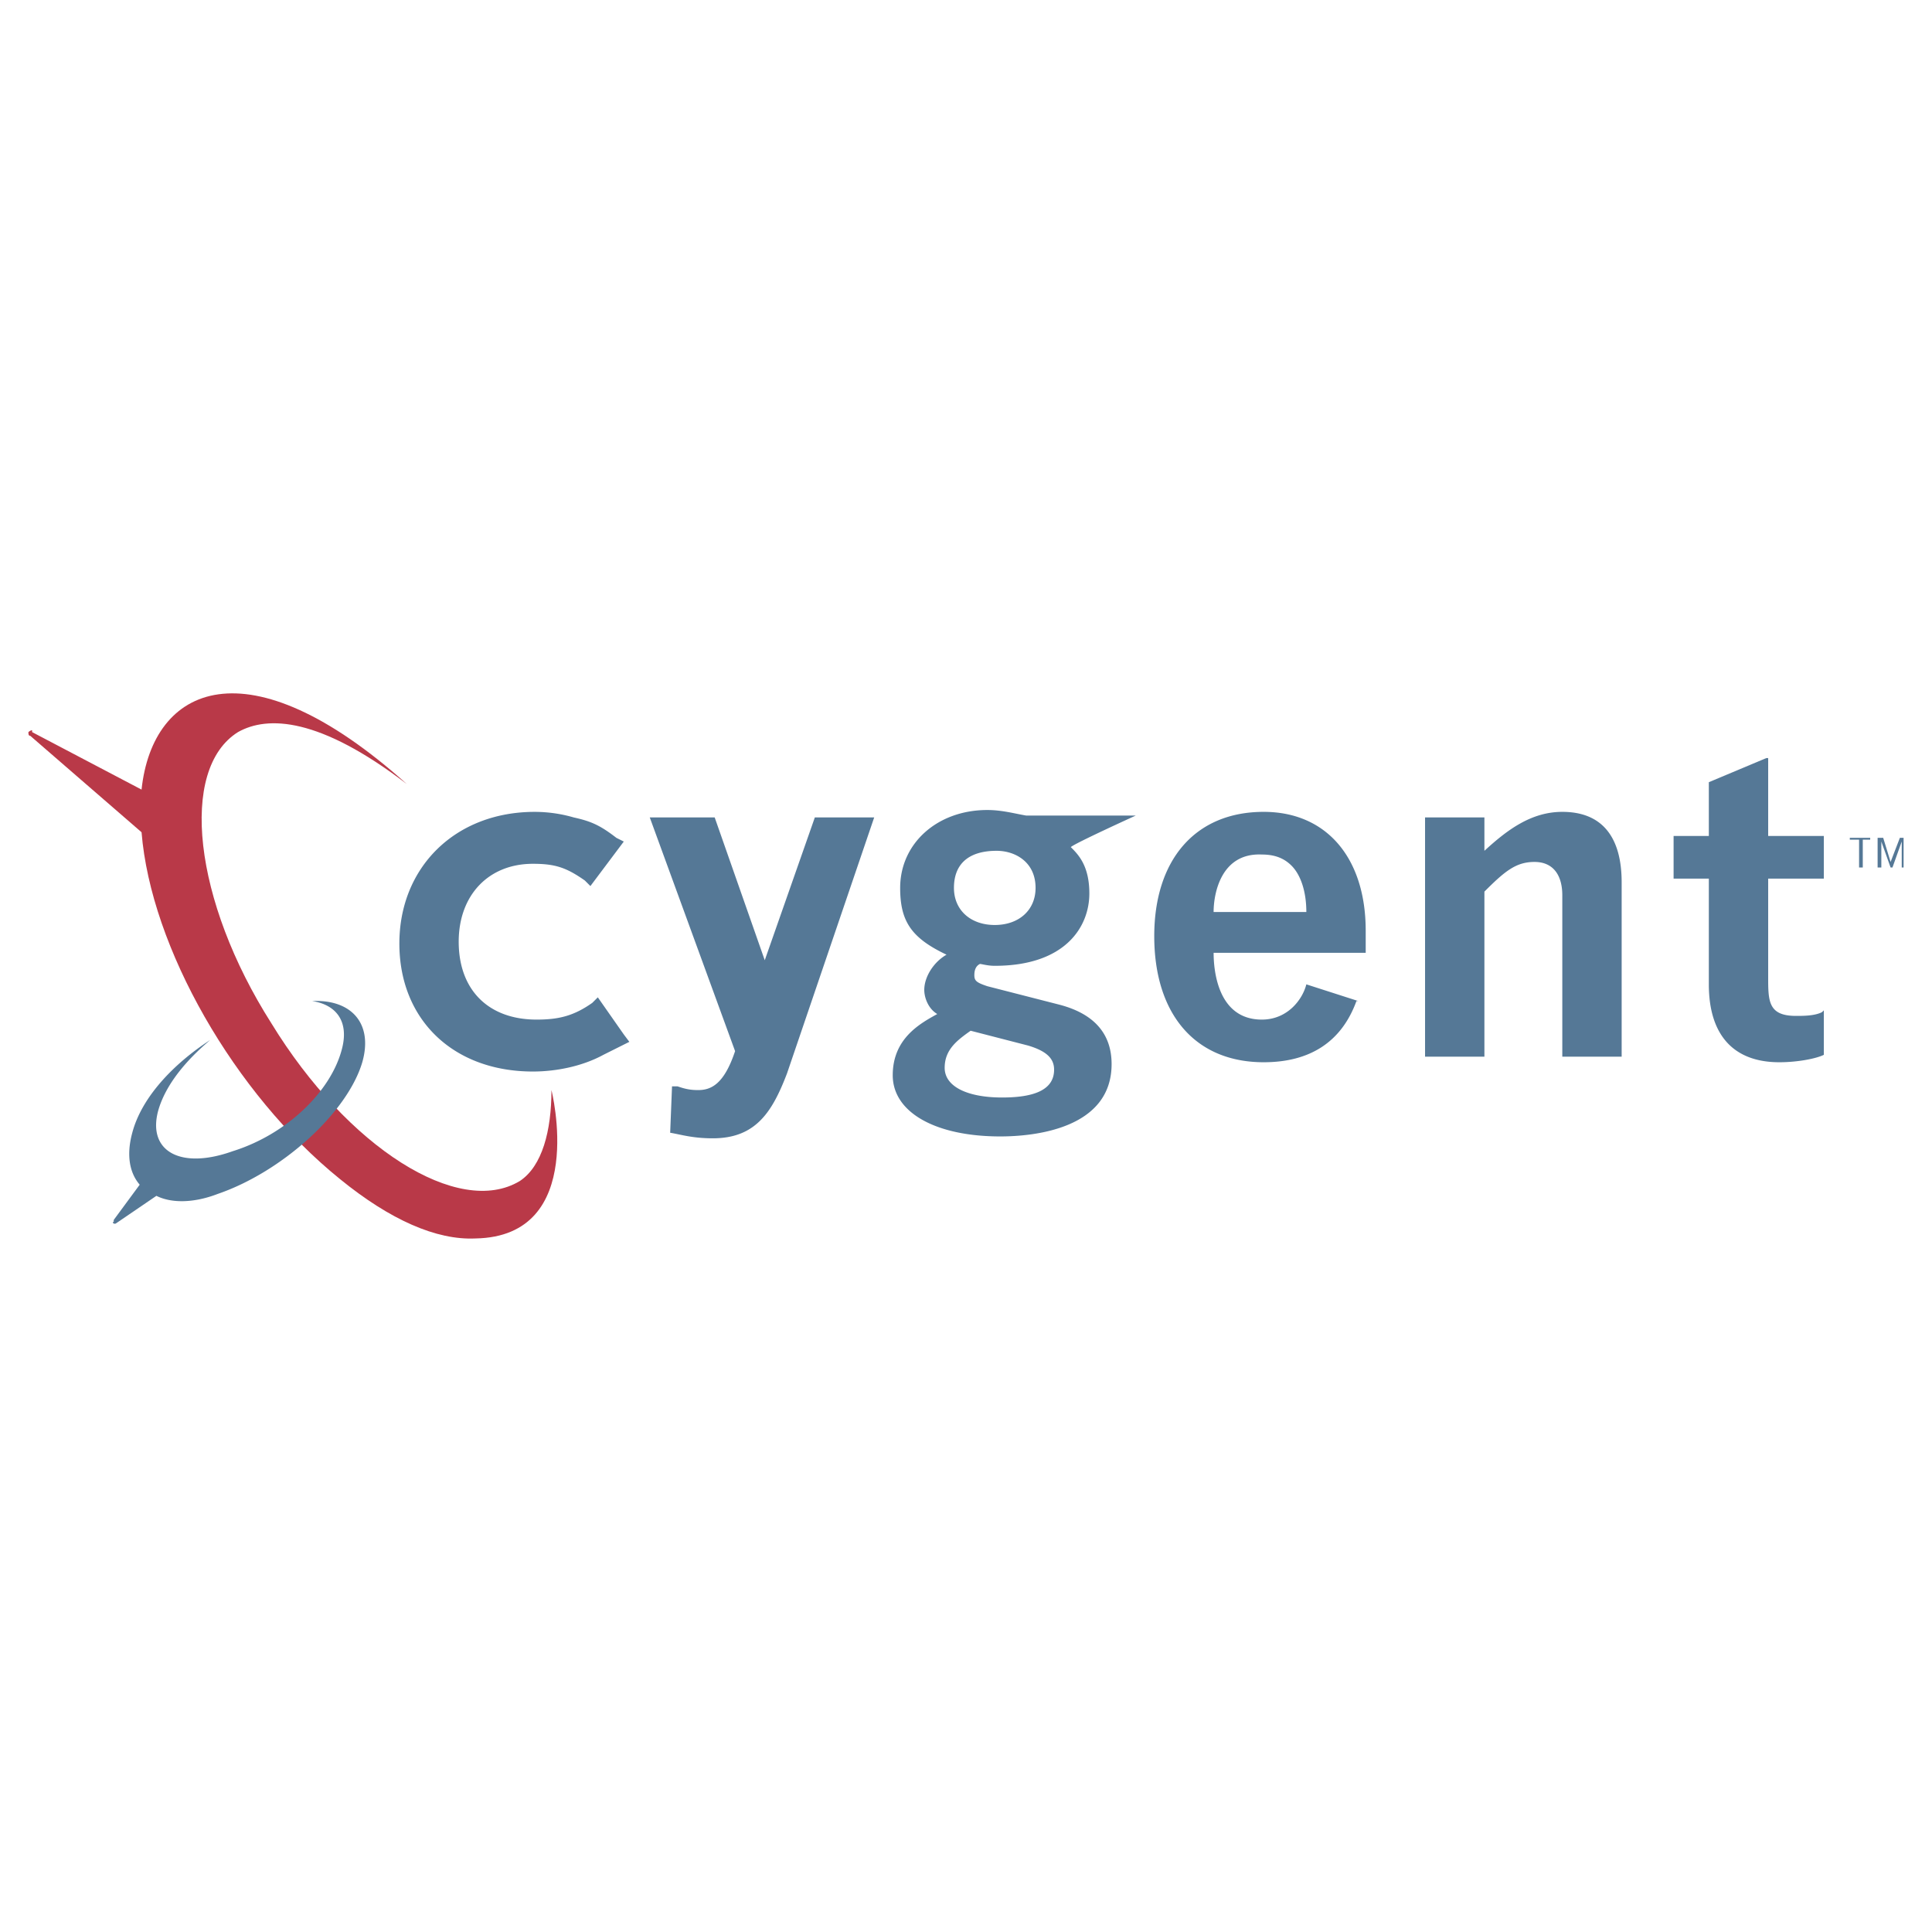 <svg xmlns="http://www.w3.org/2000/svg" width="2500" height="2500" viewBox="0 0 192.756 192.756"><g fill-rule="evenodd" clip-rule="evenodd"><path fill="#fff" d="M0 0h192.756v192.756H0V0z"/><path d="M55.019 108.758c0 4.07-.925 7.586-3.146 9.066-6.107 3.701-17.21-3.33-24.797-15.729-7.772-12.214-9.252-25.353-3.331-29.054 2.961-1.666 8.142-1.48 16.839 5.181-15.914-14.249-25.352-9.808-26.462.556L3.205 73.042v-.185c-.185 0-.371.185-.371.185 0 .185 0 .37.186.37l11.103 9.623c.926 11.474 9.253 26.092 19.801 34.604 4.997 4.072 9.623 6.107 13.509 5.922 11.287-.184 7.586-14.803 7.586-14.803z" fill="#b93948"/><path d="M31.147 99.875c2.406.369 3.701 2.035 2.96 4.811-1.11 4.256-5.551 8.514-10.917 10.178-5.182 1.852-8.513 0-7.402-4.07.741-2.592 2.776-4.996 5.182-7.033-3.701 2.406-6.847 5.738-7.772 9.254-.556 2.035-.37 3.885.74 5.182l-2.591 3.516v.186c-.185 0 0 .184 0 .184h.185l4.072-2.775c1.48.74 3.701.74 6.106-.186 6.477-2.221 12.954-8.141 14.434-13.139 1.11-3.887-1.11-6.294-4.997-6.108zM39.845 94.138c0 7.586 5.366 12.768 13.323 12.768 2.406 0 4.997-.555 7.032-1.666l2.59-1.295-.555-.74-2.591-3.701-.555.555c-1.851 1.297-3.331 1.666-5.552 1.666-4.812 0-7.772-2.961-7.772-7.772 0-4.626 2.96-7.772 7.402-7.772 2.221 0 3.331.37 5.182 1.666l.555.555 3.331-4.441-.74-.37c-1.666-1.295-2.591-1.666-4.256-2.036A14.046 14.046 0 0 0 53.354 81c-7.958 0-13.509 5.551-13.509 13.138zM87.033 81.554h-5.736L76.3 95.803l-4.996-14.249h-6.477l8.513 23.317c-1.11 3.33-2.406 3.887-3.701 3.887-.925 0-1.48-.186-2.036-.371h-.555l-.185 4.627c1.11.186 2.221.555 4.256.555 4.256 0 5.921-2.59 7.402-6.477l8.697-25.538h-.185zM136.256 92.842c0-7.217-3.885-11.843-10.178-11.843-6.846 0-10.918 4.811-10.918 12.398 0 7.772 4.072 12.583 10.918 12.583 4.627 0 7.773-2.035 9.254-6.105h.184l-5.182-1.666c-.369 1.48-1.85 3.516-4.439 3.516-4.441 0-4.812-4.996-4.812-6.662h15.174v-2.221h-.001zm-15.174-1.85c0-1.85.74-5.921 4.812-5.736 1.295 0 2.219.37 2.961 1.11.924.925 1.479 2.591 1.479 4.626h-9.252zM148.1 84.885v-3.331h-5.922v23.872h5.922V88.957c2.035-2.036 3.146-2.961 4.996-2.961 1.852 0 2.775 1.295 2.775 3.331v16.099h5.922V88.031c0-4.626-2.035-7.032-5.922-7.032-3.144.001-5.551 1.851-7.771 3.886zM176.227 75.633l-5.736 2.406v5.366h-3.516v4.256h3.516v10.548c0 4.996 2.406 7.771 7.033 7.771 1.85 0 3.701-.369 4.441-.74v-4.439l-.186.184c-.74.371-1.85.371-2.592.371-2.775 0-2.775-1.48-2.775-3.887v-9.808h5.553v-4.256h-5.553v-7.772h-.185zM105.723 100.244l-7.217-1.85c-1.109-.371-1.295-.555-1.295-1.111 0-.555.186-.925.555-1.109.186 0 .74.185 1.48.185 7.033 0 9.438-3.886 9.438-7.217 0-2.776-1.109-3.886-1.85-4.626.369-.37 6.477-3.146 6.477-3.146h-10.918c-1.111-.185-2.406-.555-3.887-.555-4.996 0-8.697 3.331-8.697 7.772 0 3.331 1.11 4.996 4.626 6.662-1.295.74-2.221 2.22-2.221 3.515 0 .74.37 1.852 1.295 2.406-1.666.926-4.441 2.406-4.441 6.107s4.256 6.105 10.732 6.105c3.332 0 11.104-.74 11.104-7.217 0-2.96-1.666-4.995-5.181-5.921zm-6.291-15.359c1.85 0 3.887 1.11 3.887 3.701 0 2.221-1.666 3.701-4.072 3.701s-4.071-1.48-4.071-3.701c-.001-2.405 1.48-3.701 4.256-3.701zm.554 24.613c-3.516 0-5.736-1.111-5.736-2.961 0-1.852 1.295-2.777 2.59-3.701l5.738 1.48c1.85.555 2.59 1.295 2.59 2.404 0 1.852-1.666 2.778-5.182 2.778zM185.48 83.775h-.925v-.185h2.035v.185h-.74v2.776h-.37v-2.776zM187.33 86.551h.371V83.96l.924 2.591h.186l.925-2.591v2.591h.186V83.59h-.371l-.926 2.406-.738-2.406h-.557v2.961z" fill="#557896"/></g></svg>